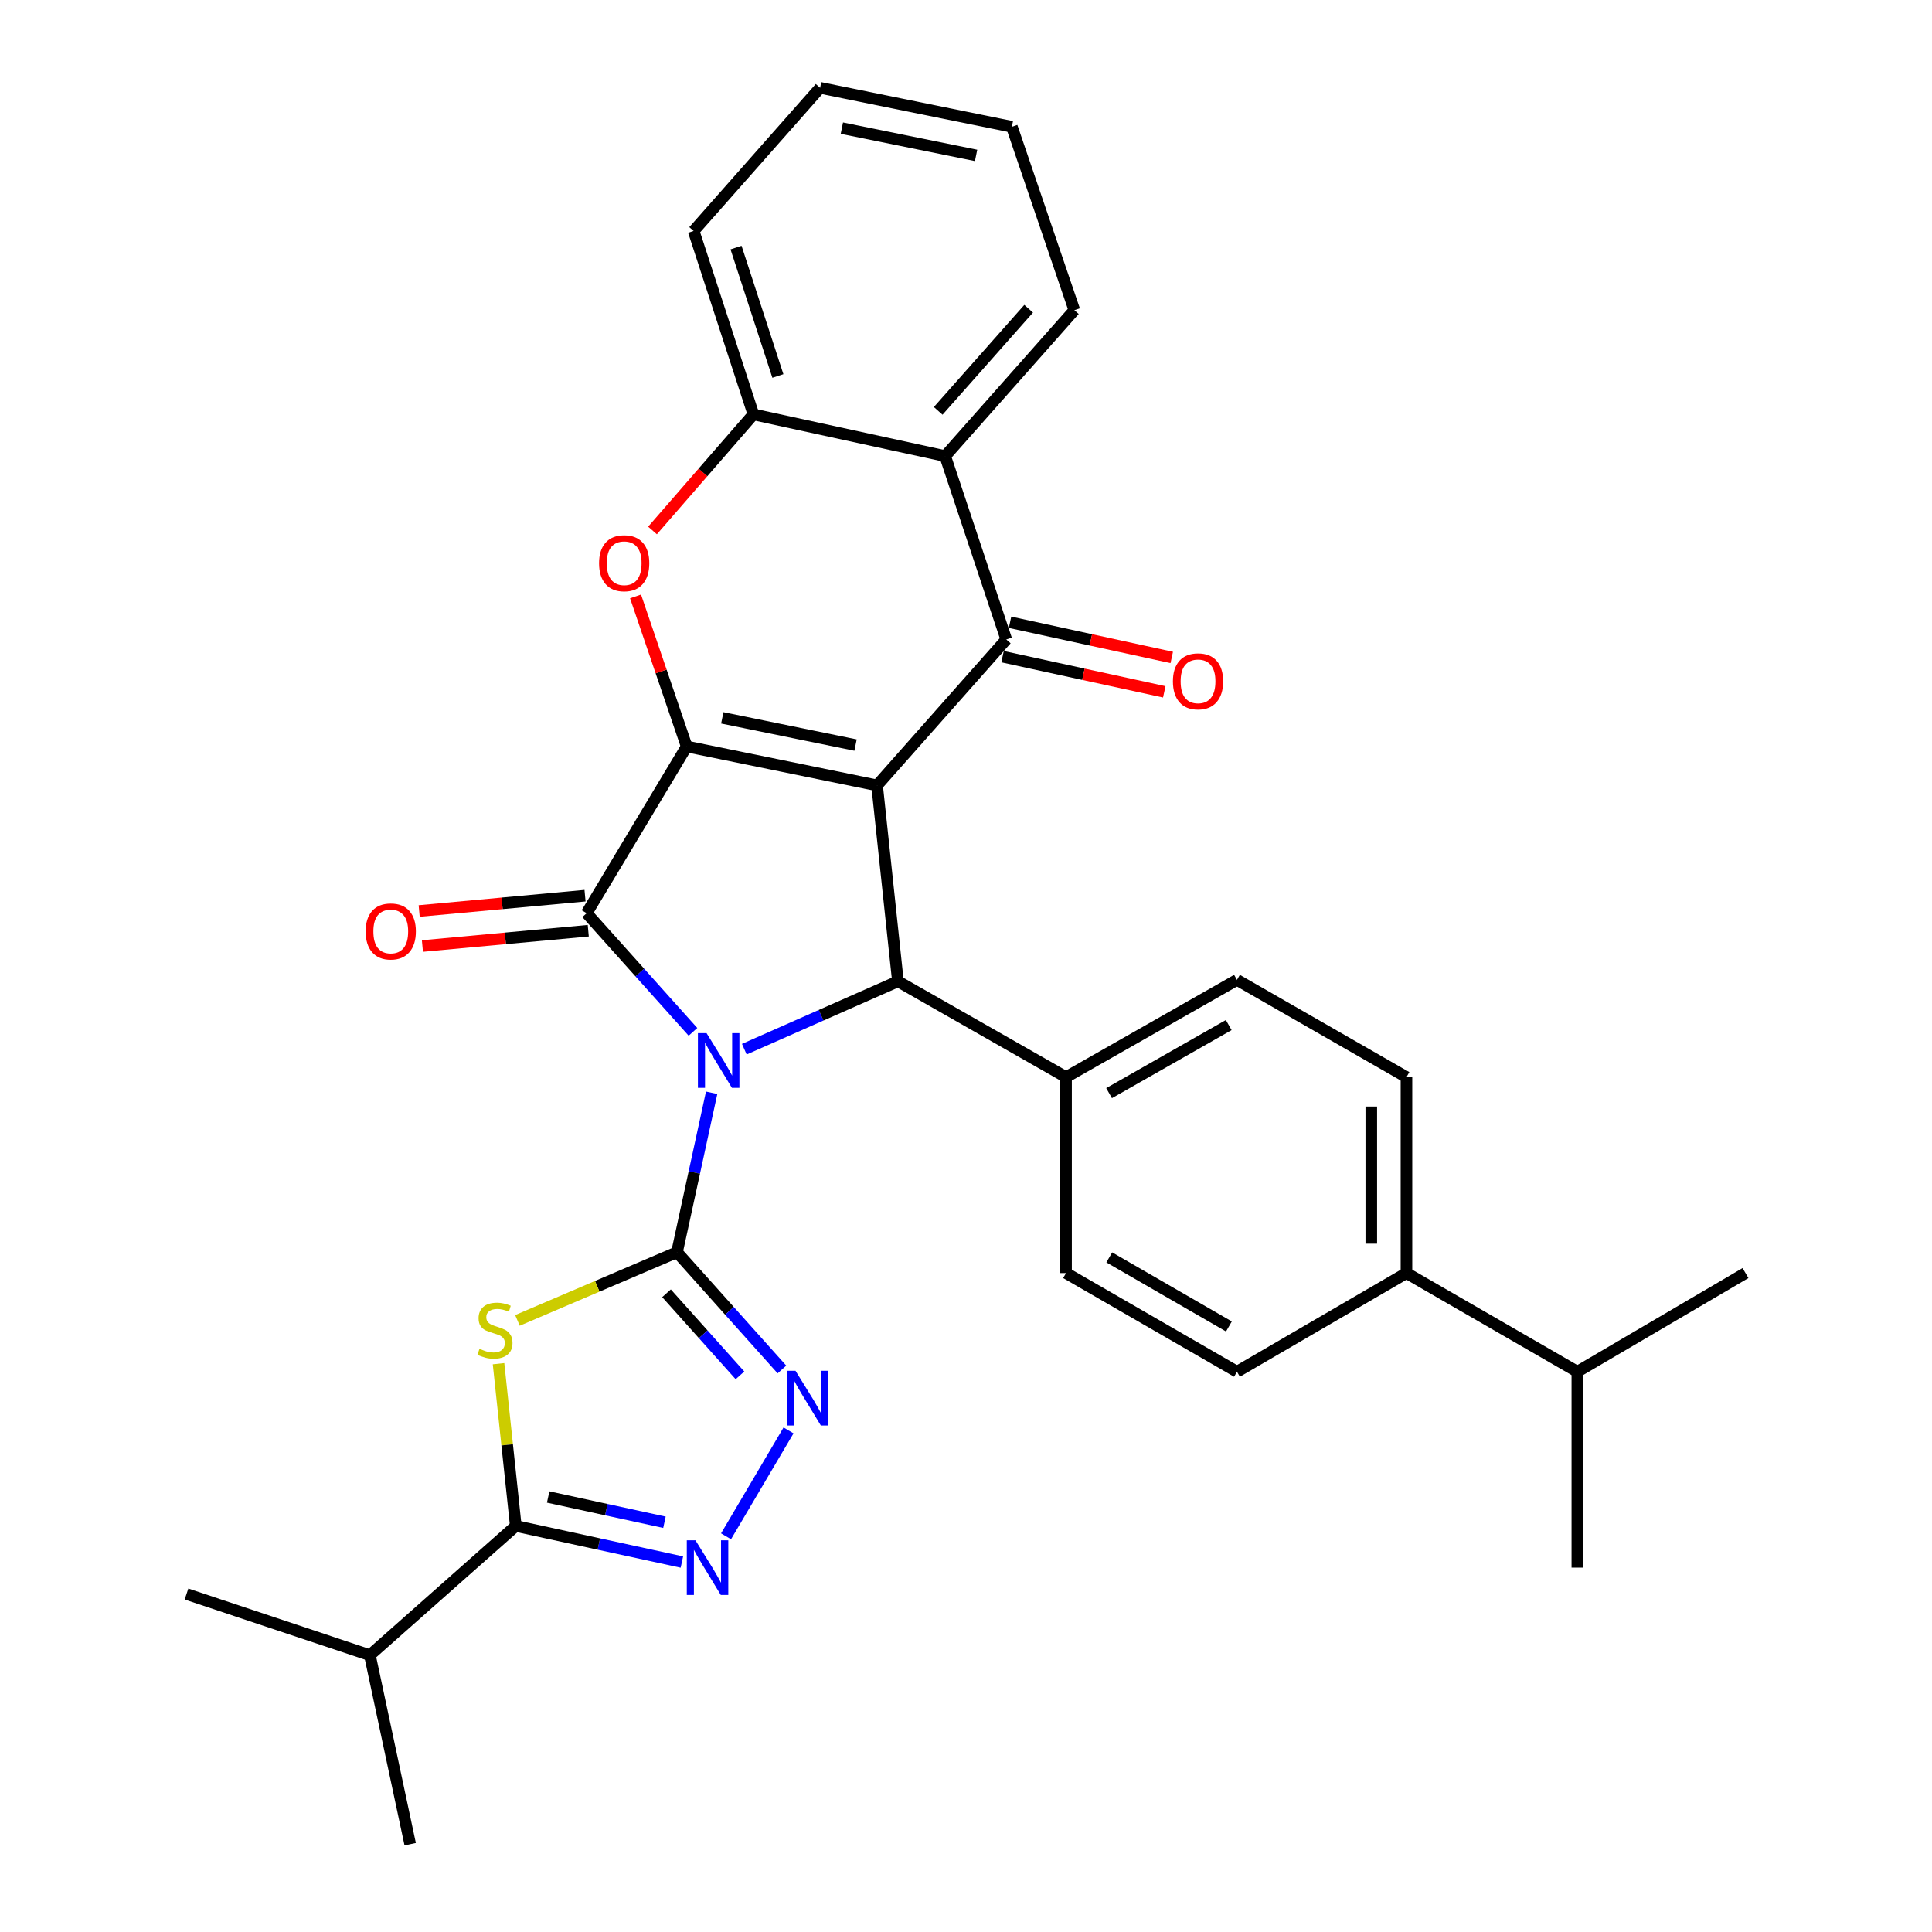 <?xml version='1.0' encoding='iso-8859-1'?>
<svg version='1.1' baseProfile='full'
              xmlns='http://www.w3.org/2000/svg'
                      xmlns:rdkit='http://www.rdkit.org/xml'
                      xmlns:xlink='http://www.w3.org/1999/xlink'
                  xml:space='preserve'
width='1000px' height='1000px' viewBox='0 0 1000 1000'>
<!-- END OF HEADER -->
<rect style='opacity:1.0;fill:#FFFFFF;stroke:none' width='1000' height='1000' x='0' y='0'> </rect>
<path class='bond-1' d='M 368.35,565.614 L 359.38,606.884' style='fill:none;fill-rule:evenodd;stroke:#0000FF;stroke-width:6px;stroke-linecap:butt;stroke-linejoin:miter;stroke-opacity:1' />
<path class='bond-1' d='M 359.38,606.884 L 350.41,648.153' style='fill:none;fill-rule:evenodd;stroke:#000000;stroke-width:6px;stroke-linecap:butt;stroke-linejoin:miter;stroke-opacity:1' />
<path class='bond-3' d='M 358.68,534.076 L 331.165,503.375' style='fill:none;fill-rule:evenodd;stroke:#0000FF;stroke-width:6px;stroke-linecap:butt;stroke-linejoin:miter;stroke-opacity:1' />
<path class='bond-3' d='M 331.165,503.375 L 303.65,472.674' style='fill:none;fill-rule:evenodd;stroke:#000000;stroke-width:6px;stroke-linecap:butt;stroke-linejoin:miter;stroke-opacity:1' />
<path class='bond-5' d='M 385.256,543.05 L 425.009,525.486' style='fill:none;fill-rule:evenodd;stroke:#0000FF;stroke-width:6px;stroke-linecap:butt;stroke-linejoin:miter;stroke-opacity:1' />
<path class='bond-5' d='M 425.009,525.486 L 464.763,507.922' style='fill:none;fill-rule:evenodd;stroke:#000000;stroke-width:6px;stroke-linecap:butt;stroke-linejoin:miter;stroke-opacity:1' />
<path class='bond-0' d='M 453.968,406.509 L 464.763,507.922' style='fill:none;fill-rule:evenodd;stroke:#000000;stroke-width:6px;stroke-linecap:butt;stroke-linejoin:miter;stroke-opacity:1' />
<path class='bond-6' d='M 453.968,406.509 L 520.851,330.986' style='fill:none;fill-rule:evenodd;stroke:#000000;stroke-width:6px;stroke-linecap:butt;stroke-linejoin:miter;stroke-opacity:1' />
<path class='bond-31' d='M 453.968,406.509 L 355.428,386.376' style='fill:none;fill-rule:evenodd;stroke:#000000;stroke-width:6px;stroke-linecap:butt;stroke-linejoin:miter;stroke-opacity:1' />
<path class='bond-31' d='M 442.832,385.647 L 373.855,371.554' style='fill:none;fill-rule:evenodd;stroke:#000000;stroke-width:6px;stroke-linecap:butt;stroke-linejoin:miter;stroke-opacity:1' />
<path class='bond-4' d='M 350.41,648.153 L 309.122,665.798' style='fill:none;fill-rule:evenodd;stroke:#000000;stroke-width:6px;stroke-linecap:butt;stroke-linejoin:miter;stroke-opacity:1' />
<path class='bond-4' d='M 309.122,665.798 L 267.833,683.443' style='fill:none;fill-rule:evenodd;stroke:#CCCC00;stroke-width:6px;stroke-linecap:butt;stroke-linejoin:miter;stroke-opacity:1' />
<path class='bond-7' d='M 350.41,648.153 L 377.569,678.499' style='fill:none;fill-rule:evenodd;stroke:#000000;stroke-width:6px;stroke-linecap:butt;stroke-linejoin:miter;stroke-opacity:1' />
<path class='bond-7' d='M 377.569,678.499 L 404.728,708.845' style='fill:none;fill-rule:evenodd;stroke:#0000FF;stroke-width:6px;stroke-linecap:butt;stroke-linejoin:miter;stroke-opacity:1' />
<path class='bond-7' d='M 344.988,669.401 L 364,690.643' style='fill:none;fill-rule:evenodd;stroke:#000000;stroke-width:6px;stroke-linecap:butt;stroke-linejoin:miter;stroke-opacity:1' />
<path class='bond-7' d='M 364,690.643 L 383.011,711.885' style='fill:none;fill-rule:evenodd;stroke:#0000FF;stroke-width:6px;stroke-linecap:butt;stroke-linejoin:miter;stroke-opacity:1' />
<path class='bond-2' d='M 355.428,386.376 L 303.65,472.674' style='fill:none;fill-rule:evenodd;stroke:#000000;stroke-width:6px;stroke-linecap:butt;stroke-linejoin:miter;stroke-opacity:1' />
<path class='bond-8' d='M 355.428,386.376 L 342.194,347.541' style='fill:none;fill-rule:evenodd;stroke:#000000;stroke-width:6px;stroke-linecap:butt;stroke-linejoin:miter;stroke-opacity:1' />
<path class='bond-8' d='M 342.194,347.541 L 328.959,308.706' style='fill:none;fill-rule:evenodd;stroke:#FF0000;stroke-width:6px;stroke-linecap:butt;stroke-linejoin:miter;stroke-opacity:1' />
<path class='bond-14' d='M 302.813,463.607 L 259.89,467.569' style='fill:none;fill-rule:evenodd;stroke:#000000;stroke-width:6px;stroke-linecap:butt;stroke-linejoin:miter;stroke-opacity:1' />
<path class='bond-14' d='M 259.89,467.569 L 216.966,471.531' style='fill:none;fill-rule:evenodd;stroke:#FF0000;stroke-width:6px;stroke-linecap:butt;stroke-linejoin:miter;stroke-opacity:1' />
<path class='bond-14' d='M 304.487,481.741 L 261.563,485.702' style='fill:none;fill-rule:evenodd;stroke:#000000;stroke-width:6px;stroke-linecap:butt;stroke-linejoin:miter;stroke-opacity:1' />
<path class='bond-14' d='M 261.563,485.702 L 218.64,489.664' style='fill:none;fill-rule:evenodd;stroke:#FF0000;stroke-width:6px;stroke-linecap:butt;stroke-linejoin:miter;stroke-opacity:1' />
<path class='bond-10' d='M 258.045,705.848 L 262.51,747.84' style='fill:none;fill-rule:evenodd;stroke:#CCCC00;stroke-width:6px;stroke-linecap:butt;stroke-linejoin:miter;stroke-opacity:1' />
<path class='bond-10' d='M 262.51,747.84 L 266.976,789.831' style='fill:none;fill-rule:evenodd;stroke:#000000;stroke-width:6px;stroke-linecap:butt;stroke-linejoin:miter;stroke-opacity:1' />
<path class='bond-13' d='M 464.763,507.922 L 551.779,557.525' style='fill:none;fill-rule:evenodd;stroke:#000000;stroke-width:6px;stroke-linecap:butt;stroke-linejoin:miter;stroke-opacity:1' />
<path class='bond-11' d='M 520.851,330.986 L 489.205,236.068' style='fill:none;fill-rule:evenodd;stroke:#000000;stroke-width:6px;stroke-linecap:butt;stroke-linejoin:miter;stroke-opacity:1' />
<path class='bond-15' d='M 518.916,339.883 L 560.77,348.988' style='fill:none;fill-rule:evenodd;stroke:#000000;stroke-width:6px;stroke-linecap:butt;stroke-linejoin:miter;stroke-opacity:1' />
<path class='bond-15' d='M 560.77,348.988 L 602.624,358.092' style='fill:none;fill-rule:evenodd;stroke:#FF0000;stroke-width:6px;stroke-linecap:butt;stroke-linejoin:miter;stroke-opacity:1' />
<path class='bond-15' d='M 522.787,322.089 L 564.641,331.193' style='fill:none;fill-rule:evenodd;stroke:#000000;stroke-width:6px;stroke-linecap:butt;stroke-linejoin:miter;stroke-opacity:1' />
<path class='bond-15' d='M 564.641,331.193 L 606.495,340.298' style='fill:none;fill-rule:evenodd;stroke:#FF0000;stroke-width:6px;stroke-linecap:butt;stroke-linejoin:miter;stroke-opacity:1' />
<path class='bond-9' d='M 408.141,740.383 L 375.798,795.179' style='fill:none;fill-rule:evenodd;stroke:#0000FF;stroke-width:6px;stroke-linecap:butt;stroke-linejoin:miter;stroke-opacity:1' />
<path class='bond-12' d='M 337.736,274.57 L 363.847,244.529' style='fill:none;fill-rule:evenodd;stroke:#FF0000;stroke-width:6px;stroke-linecap:butt;stroke-linejoin:miter;stroke-opacity:1' />
<path class='bond-12' d='M 363.847,244.529 L 389.958,214.489' style='fill:none;fill-rule:evenodd;stroke:#000000;stroke-width:6px;stroke-linecap:butt;stroke-linejoin:miter;stroke-opacity:1' />
<path class='bond-32' d='M 352.944,808.514 L 309.96,799.173' style='fill:none;fill-rule:evenodd;stroke:#0000FF;stroke-width:6px;stroke-linecap:butt;stroke-linejoin:miter;stroke-opacity:1' />
<path class='bond-32' d='M 309.96,799.173 L 266.976,789.831' style='fill:none;fill-rule:evenodd;stroke:#000000;stroke-width:6px;stroke-linecap:butt;stroke-linejoin:miter;stroke-opacity:1' />
<path class='bond-32' d='M 343.916,787.917 L 313.827,781.378' style='fill:none;fill-rule:evenodd;stroke:#0000FF;stroke-width:6px;stroke-linecap:butt;stroke-linejoin:miter;stroke-opacity:1' />
<path class='bond-32' d='M 313.827,781.378 L 283.738,774.838' style='fill:none;fill-rule:evenodd;stroke:#000000;stroke-width:6px;stroke-linecap:butt;stroke-linejoin:miter;stroke-opacity:1' />
<path class='bond-21' d='M 266.976,789.831 L 191.453,856.714' style='fill:none;fill-rule:evenodd;stroke:#000000;stroke-width:6px;stroke-linecap:butt;stroke-linejoin:miter;stroke-opacity:1' />
<path class='bond-23' d='M 489.205,236.068 L 556.088,160.545' style='fill:none;fill-rule:evenodd;stroke:#000000;stroke-width:6px;stroke-linecap:butt;stroke-linejoin:miter;stroke-opacity:1' />
<path class='bond-23' d='M 485.605,212.667 L 532.423,159.8' style='fill:none;fill-rule:evenodd;stroke:#000000;stroke-width:6px;stroke-linecap:butt;stroke-linejoin:miter;stroke-opacity:1' />
<path class='bond-34' d='M 489.205,236.068 L 389.958,214.489' style='fill:none;fill-rule:evenodd;stroke:#000000;stroke-width:6px;stroke-linecap:butt;stroke-linejoin:miter;stroke-opacity:1' />
<path class='bond-24' d='M 389.958,214.489 L 359.02,119.551' style='fill:none;fill-rule:evenodd;stroke:#000000;stroke-width:6px;stroke-linecap:butt;stroke-linejoin:miter;stroke-opacity:1' />
<path class='bond-24' d='M 402.631,194.606 L 380.975,128.15' style='fill:none;fill-rule:evenodd;stroke:#000000;stroke-width:6px;stroke-linecap:butt;stroke-linejoin:miter;stroke-opacity:1' />
<path class='bond-17' d='M 551.779,557.525 L 551.779,658.938' style='fill:none;fill-rule:evenodd;stroke:#000000;stroke-width:6px;stroke-linecap:butt;stroke-linejoin:miter;stroke-opacity:1' />
<path class='bond-18' d='M 551.779,557.525 L 640.252,507.183' style='fill:none;fill-rule:evenodd;stroke:#000000;stroke-width:6px;stroke-linecap:butt;stroke-linejoin:miter;stroke-opacity:1' />
<path class='bond-18' d='M 574.056,565.801 L 635.987,530.562' style='fill:none;fill-rule:evenodd;stroke:#000000;stroke-width:6px;stroke-linecap:butt;stroke-linejoin:miter;stroke-opacity:1' />
<path class='bond-16' d='M 727.986,658.938 L 727.986,557.525' style='fill:none;fill-rule:evenodd;stroke:#000000;stroke-width:6px;stroke-linecap:butt;stroke-linejoin:miter;stroke-opacity:1' />
<path class='bond-16' d='M 709.775,643.726 L 709.775,572.737' style='fill:none;fill-rule:evenodd;stroke:#000000;stroke-width:6px;stroke-linecap:butt;stroke-linejoin:miter;stroke-opacity:1' />
<path class='bond-22' d='M 727.986,658.938 L 816.429,710.008' style='fill:none;fill-rule:evenodd;stroke:#000000;stroke-width:6px;stroke-linecap:butt;stroke-linejoin:miter;stroke-opacity:1' />
<path class='bond-33' d='M 727.986,658.938 L 640.252,710.008' style='fill:none;fill-rule:evenodd;stroke:#000000;stroke-width:6px;stroke-linecap:butt;stroke-linejoin:miter;stroke-opacity:1' />
<path class='bond-20' d='M 551.779,658.938 L 640.252,710.008' style='fill:none;fill-rule:evenodd;stroke:#000000;stroke-width:6px;stroke-linecap:butt;stroke-linejoin:miter;stroke-opacity:1' />
<path class='bond-20' d='M 574.154,650.827 L 636.085,686.576' style='fill:none;fill-rule:evenodd;stroke:#000000;stroke-width:6px;stroke-linecap:butt;stroke-linejoin:miter;stroke-opacity:1' />
<path class='bond-19' d='M 640.252,507.183 L 727.986,557.525' style='fill:none;fill-rule:evenodd;stroke:#000000;stroke-width:6px;stroke-linecap:butt;stroke-linejoin:miter;stroke-opacity:1' />
<path class='bond-25' d='M 191.453,856.714 L 96.535,825.068' style='fill:none;fill-rule:evenodd;stroke:#000000;stroke-width:6px;stroke-linecap:butt;stroke-linejoin:miter;stroke-opacity:1' />
<path class='bond-26' d='M 191.453,856.714 L 212.314,954.545' style='fill:none;fill-rule:evenodd;stroke:#000000;stroke-width:6px;stroke-linecap:butt;stroke-linejoin:miter;stroke-opacity:1' />
<path class='bond-27' d='M 816.429,710.008 L 903.465,658.938' style='fill:none;fill-rule:evenodd;stroke:#000000;stroke-width:6px;stroke-linecap:butt;stroke-linejoin:miter;stroke-opacity:1' />
<path class='bond-28' d='M 816.429,710.008 L 816.429,811.4' style='fill:none;fill-rule:evenodd;stroke:#000000;stroke-width:6px;stroke-linecap:butt;stroke-linejoin:miter;stroke-opacity:1' />
<path class='bond-29' d='M 556.088,160.545 L 523.734,65.618' style='fill:none;fill-rule:evenodd;stroke:#000000;stroke-width:6px;stroke-linecap:butt;stroke-linejoin:miter;stroke-opacity:1' />
<path class='bond-30' d='M 359.02,119.551 L 424.487,45.455' style='fill:none;fill-rule:evenodd;stroke:#000000;stroke-width:6px;stroke-linecap:butt;stroke-linejoin:miter;stroke-opacity:1' />
<path class='bond-35' d='M 523.734,65.618 L 424.487,45.455' style='fill:none;fill-rule:evenodd;stroke:#000000;stroke-width:6px;stroke-linecap:butt;stroke-linejoin:miter;stroke-opacity:1' />
<path class='bond-35' d='M 505.222,80.439 L 435.748,66.325' style='fill:none;fill-rule:evenodd;stroke:#000000;stroke-width:6px;stroke-linecap:butt;stroke-linejoin:miter;stroke-opacity:1' />
<path  class='atom-0' d='M 365.72 534.756
L 375 549.756
Q 375.92 551.236, 377.4 553.916
Q 378.88 556.596, 378.96 556.756
L 378.96 534.756
L 382.72 534.756
L 382.72 563.076
L 378.84 563.076
L 368.88 546.676
Q 367.72 544.756, 366.48 542.556
Q 365.28 540.356, 364.92 539.676
L 364.92 563.076
L 361.24 563.076
L 361.24 534.756
L 365.72 534.756
' fill='#0000FF'/>
<path  class='atom-5' d='M 248.191 698.138
Q 248.511 698.258, 249.831 698.818
Q 251.151 699.378, 252.591 699.738
Q 254.071 700.058, 255.511 700.058
Q 258.191 700.058, 259.751 698.778
Q 261.311 697.458, 261.311 695.178
Q 261.311 693.618, 260.511 692.658
Q 259.751 691.698, 258.551 691.178
Q 257.351 690.658, 255.351 690.058
Q 252.831 689.298, 251.311 688.578
Q 249.831 687.858, 248.751 686.338
Q 247.711 684.818, 247.711 682.258
Q 247.711 678.698, 250.111 676.498
Q 252.551 674.298, 257.351 674.298
Q 260.631 674.298, 264.351 675.858
L 263.431 678.938
Q 260.031 677.538, 257.471 677.538
Q 254.711 677.538, 253.191 678.698
Q 251.671 679.818, 251.711 681.778
Q 251.711 683.298, 252.471 684.218
Q 253.271 685.138, 254.391 685.658
Q 255.551 686.178, 257.471 686.778
Q 260.031 687.578, 261.551 688.378
Q 263.071 689.178, 264.151 690.818
Q 265.271 692.418, 265.271 695.178
Q 265.271 699.098, 262.631 701.218
Q 260.031 703.298, 255.671 703.298
Q 253.151 703.298, 251.231 702.738
Q 249.351 702.218, 247.111 701.298
L 248.191 698.138
' fill='#CCCC00'/>
<path  class='atom-8' d='M 411.742 709.516
L 421.022 724.516
Q 421.942 725.996, 423.422 728.676
Q 424.902 731.356, 424.982 731.516
L 424.982 709.516
L 428.742 709.516
L 428.742 737.836
L 424.862 737.836
L 414.902 721.436
Q 413.742 719.516, 412.502 717.316
Q 411.302 715.116, 410.942 714.436
L 410.942 737.836
L 407.262 737.836
L 407.262 709.516
L 411.742 709.516
' fill='#0000FF'/>
<path  class='atom-9' d='M 310.074 291.519
Q 310.074 284.719, 313.434 280.919
Q 316.794 277.119, 323.074 277.119
Q 329.354 277.119, 332.714 280.919
Q 336.074 284.719, 336.074 291.519
Q 336.074 298.399, 332.674 302.319
Q 329.274 306.199, 323.074 306.199
Q 316.834 306.199, 313.434 302.319
Q 310.074 298.439, 310.074 291.519
M 323.074 302.999
Q 327.394 302.999, 329.714 300.119
Q 332.074 297.199, 332.074 291.519
Q 332.074 285.959, 329.714 283.159
Q 327.394 280.319, 323.074 280.319
Q 318.754 280.319, 316.394 283.119
Q 314.074 285.919, 314.074 291.519
Q 314.074 297.239, 316.394 300.119
Q 318.754 302.999, 323.074 302.999
' fill='#FF0000'/>
<path  class='atom-10' d='M 359.963 797.24
L 369.243 812.24
Q 370.163 813.72, 371.643 816.4
Q 373.123 819.08, 373.203 819.24
L 373.203 797.24
L 376.963 797.24
L 376.963 825.56
L 373.083 825.56
L 363.123 809.16
Q 361.963 807.24, 360.723 805.04
Q 359.523 802.84, 359.163 802.16
L 359.163 825.56
L 355.483 825.56
L 355.483 797.24
L 359.963 797.24
' fill='#0000FF'/>
<path  class='atom-15' d='M 189.258 482.112
Q 189.258 475.312, 192.618 471.512
Q 195.978 467.712, 202.258 467.712
Q 208.538 467.712, 211.898 471.512
Q 215.258 475.312, 215.258 482.112
Q 215.258 488.992, 211.858 492.912
Q 208.458 496.792, 202.258 496.792
Q 196.018 496.792, 192.618 492.912
Q 189.258 489.032, 189.258 482.112
M 202.258 493.592
Q 206.578 493.592, 208.898 490.712
Q 211.258 487.792, 211.258 482.112
Q 211.258 476.552, 208.898 473.752
Q 206.578 470.912, 202.258 470.912
Q 197.938 470.912, 195.578 473.712
Q 193.258 476.512, 193.258 482.112
Q 193.258 487.832, 195.578 490.712
Q 197.938 493.592, 202.258 493.592
' fill='#FF0000'/>
<path  class='atom-16' d='M 607.099 352.655
Q 607.099 345.855, 610.459 342.055
Q 613.819 338.255, 620.099 338.255
Q 626.379 338.255, 629.739 342.055
Q 633.099 345.855, 633.099 352.655
Q 633.099 359.535, 629.699 363.455
Q 626.299 367.335, 620.099 367.335
Q 613.859 367.335, 610.459 363.455
Q 607.099 359.575, 607.099 352.655
M 620.099 364.135
Q 624.419 364.135, 626.739 361.255
Q 629.099 358.335, 629.099 352.655
Q 629.099 347.095, 626.739 344.295
Q 624.419 341.455, 620.099 341.455
Q 615.779 341.455, 613.419 344.255
Q 611.099 347.055, 611.099 352.655
Q 611.099 358.375, 613.419 361.255
Q 615.779 364.135, 620.099 364.135
' fill='#FF0000'/>
</svg>

